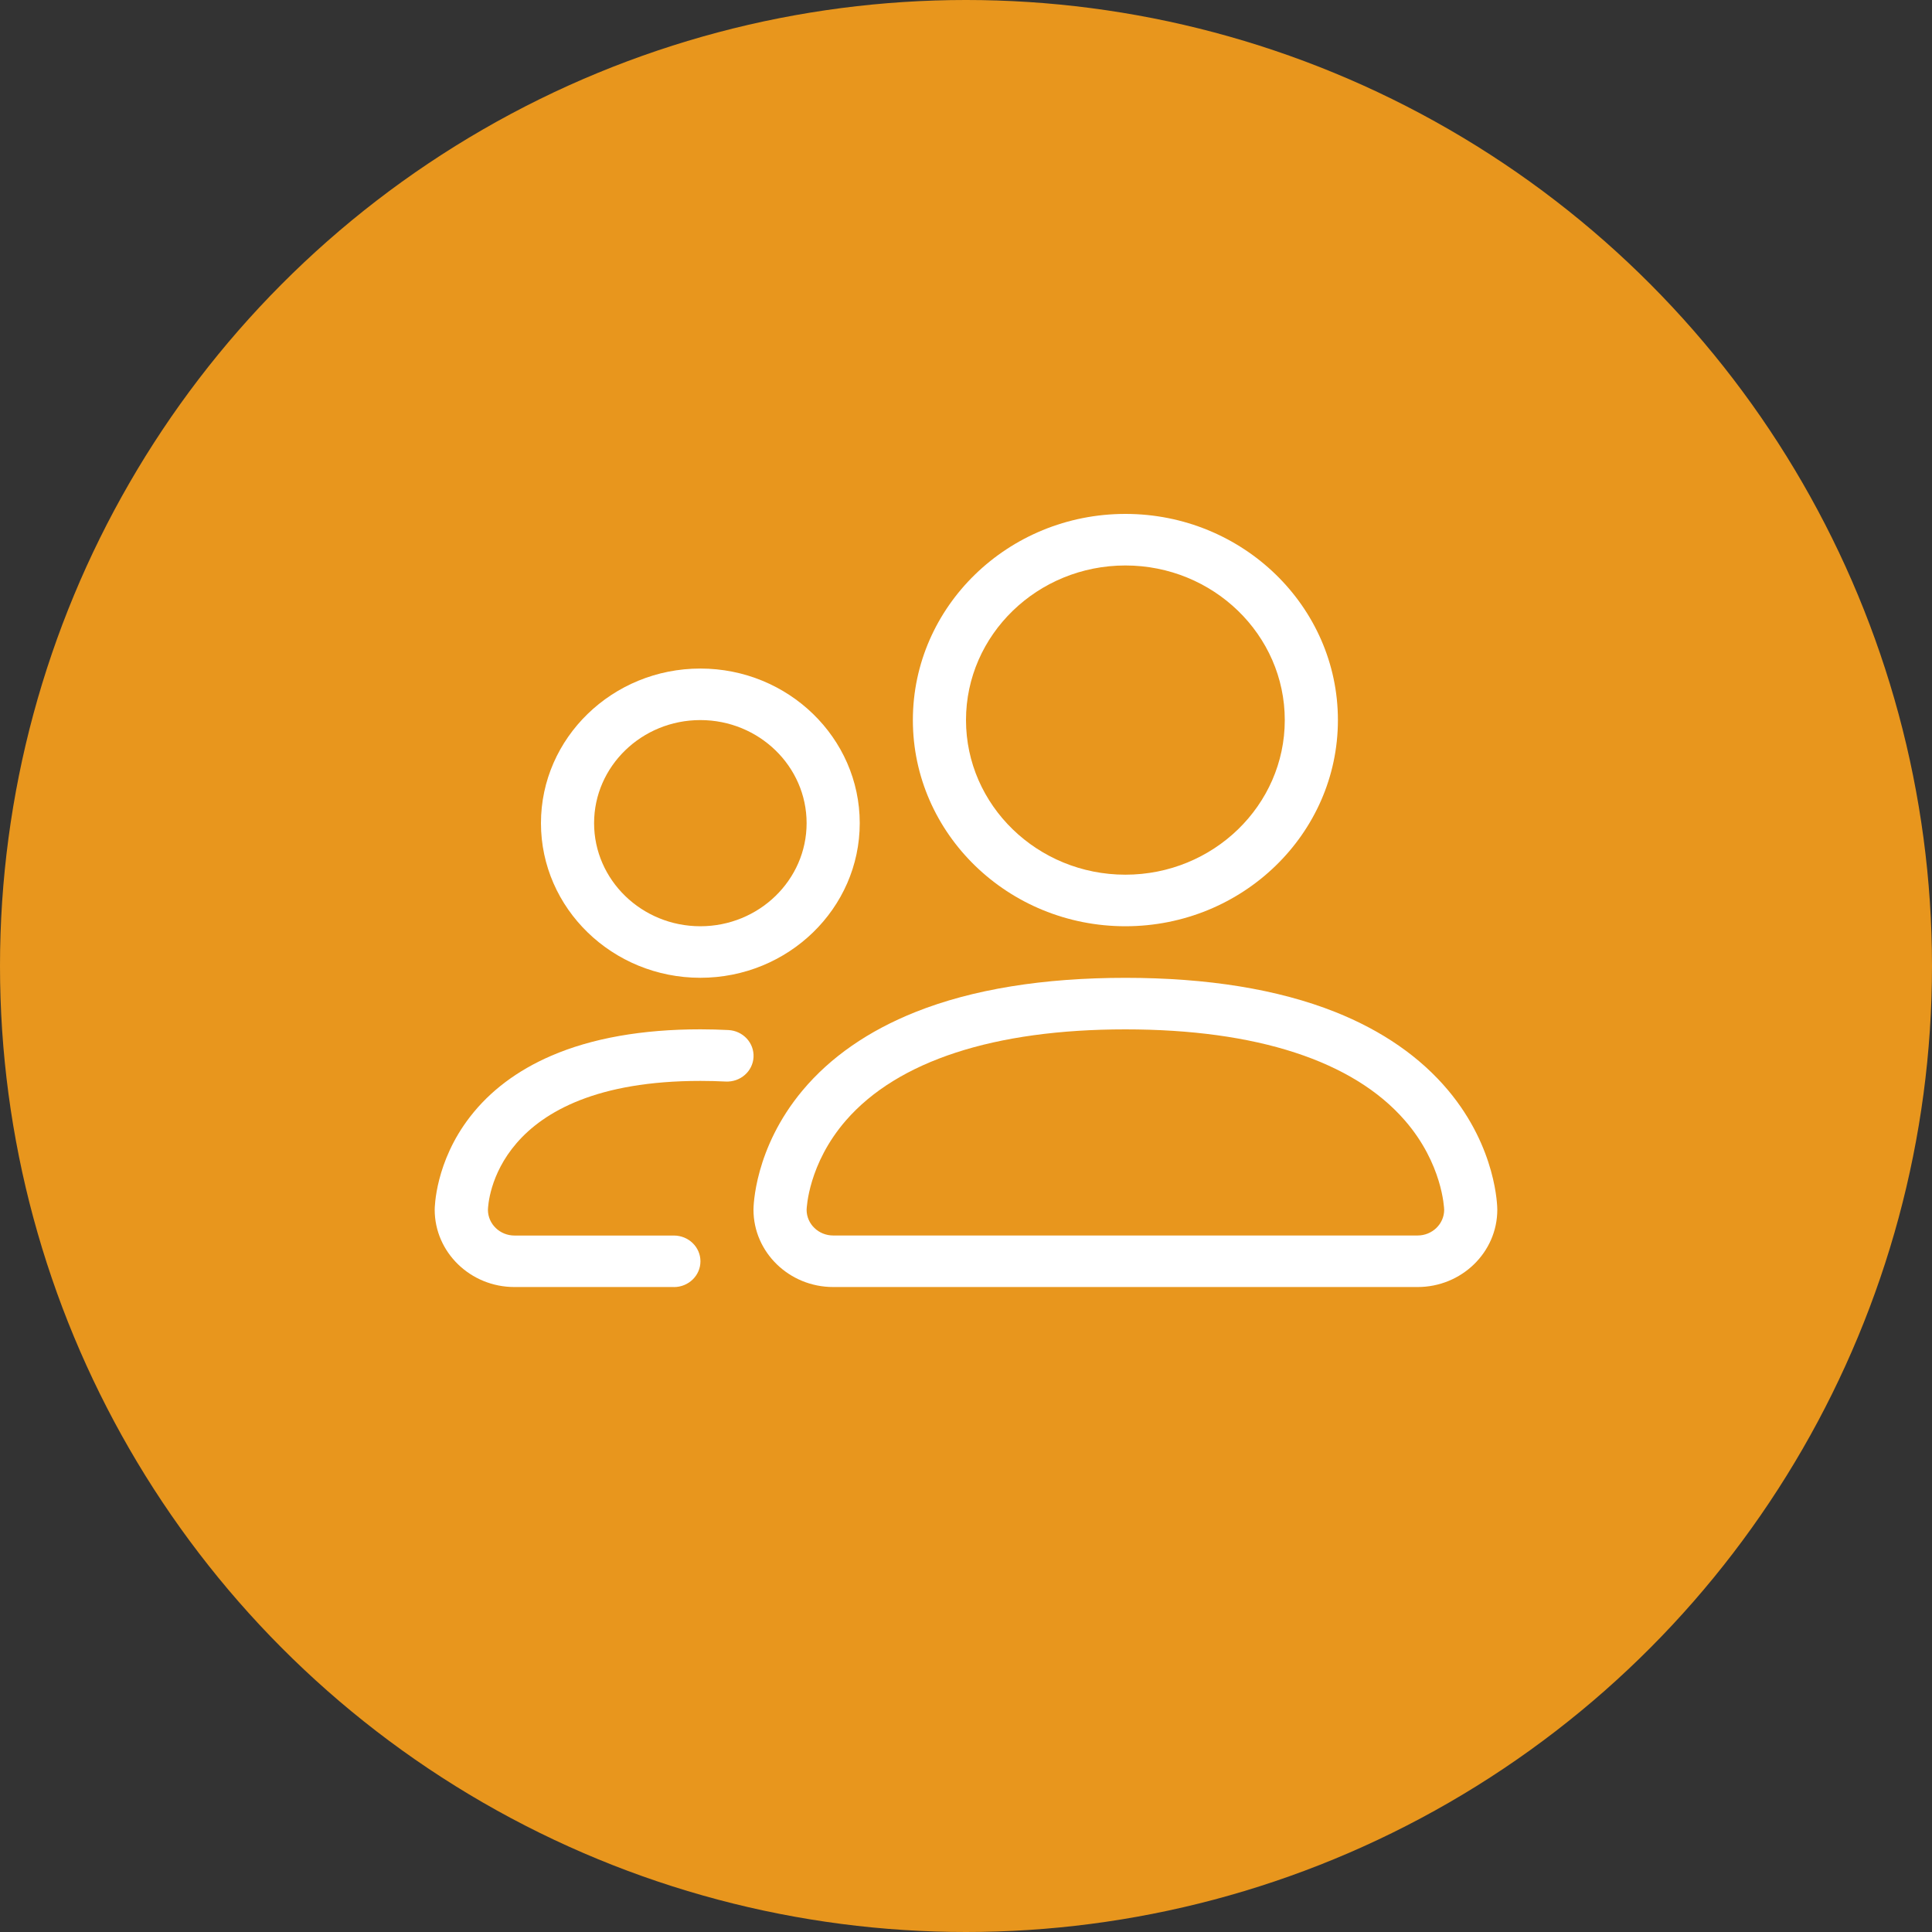 <svg width="80" height="80" viewBox="0 0 80 80" fill="none" xmlns="http://www.w3.org/2000/svg">
<rect x="0" y="0" width="80" height="80" fill="#333333" stroke="none"/>
<circle cx="40" cy="40" r="40" fill="#E8961D"/>
<g clip-path="url(#clip0_255_3069)">
<path d="M58.7 53.293H34.5C32.681 53.293 31.2 51.856 31.2 50.092C31.2 49.989 31.224 47.552 33.233 45.151C34.388 43.772 35.963 42.68 37.915 41.903C40.271 40.964 43.195 40.49 46.6 40.49C50.006 40.49 52.927 40.966 55.286 41.903C57.237 42.68 58.812 43.772 59.967 45.151C61.978 47.552 62 49.989 62 50.092C62 51.856 60.52 53.293 58.7 53.293ZM33.4 50.098C33.402 50.685 33.895 51.159 34.5 51.159H58.7C59.305 51.159 59.798 50.683 59.8 50.098C59.798 50.023 59.73 48.188 58.174 46.397C56.032 43.928 52.03 42.624 46.6 42.624C41.171 42.624 37.169 43.93 35.026 46.397C33.471 48.19 33.402 50.023 33.4 50.098Z" fill="white"/>
<path d="M46.6 38.354C41.747 38.354 37.8 34.525 37.8 29.817C37.8 25.109 41.747 21.28 46.6 21.28C51.453 21.28 55.4 25.109 55.4 29.817C55.4 34.525 51.453 38.354 46.6 38.354ZM46.6 23.415C42.961 23.415 40 26.287 40 29.817C40 33.347 42.961 36.219 46.6 36.219C50.239 36.219 53.2 33.347 53.2 29.817C53.2 26.287 50.239 23.415 46.6 23.415Z" fill="white"/>
<path d="M27.9 53.293H21.3C19.481 53.293 18 51.856 18 50.092C18 50.013 18.018 48.113 19.459 46.25C20.29 45.172 21.425 44.321 22.831 43.715C24.512 42.989 26.589 42.622 29.002 42.622C29.396 42.622 29.785 42.633 30.162 42.652C30.769 42.684 31.233 43.185 31.202 43.775C31.171 44.364 30.652 44.816 30.045 44.784C29.708 44.767 29.359 44.758 29.004 44.758C20.438 44.758 20.211 49.836 20.204 50.1C20.207 50.685 20.699 51.161 21.304 51.161H27.904C28.512 51.161 29.004 51.639 29.004 52.228C29.004 52.817 28.512 53.295 27.904 53.295L27.9 53.293Z" fill="white"/>
<path d="M29 40.488C25.361 40.488 22.4 37.615 22.4 34.085C22.4 30.555 25.361 27.683 29 27.683C32.639 27.683 35.6 30.555 35.6 34.085C35.6 37.615 32.639 40.488 29 40.488ZM29 29.817C26.573 29.817 24.6 31.731 24.6 34.085C24.6 36.439 26.573 38.354 29 38.354C31.427 38.354 33.4 36.439 33.4 34.085C33.4 31.731 31.427 29.817 29 29.817Z" fill="white"/>
</g>
<defs>
<clipPath id="clip0_255_3069">
<rect width="44" height="35" fill="white" transform="translate(18 20)"/>
</clipPath>
</defs>
</svg>
